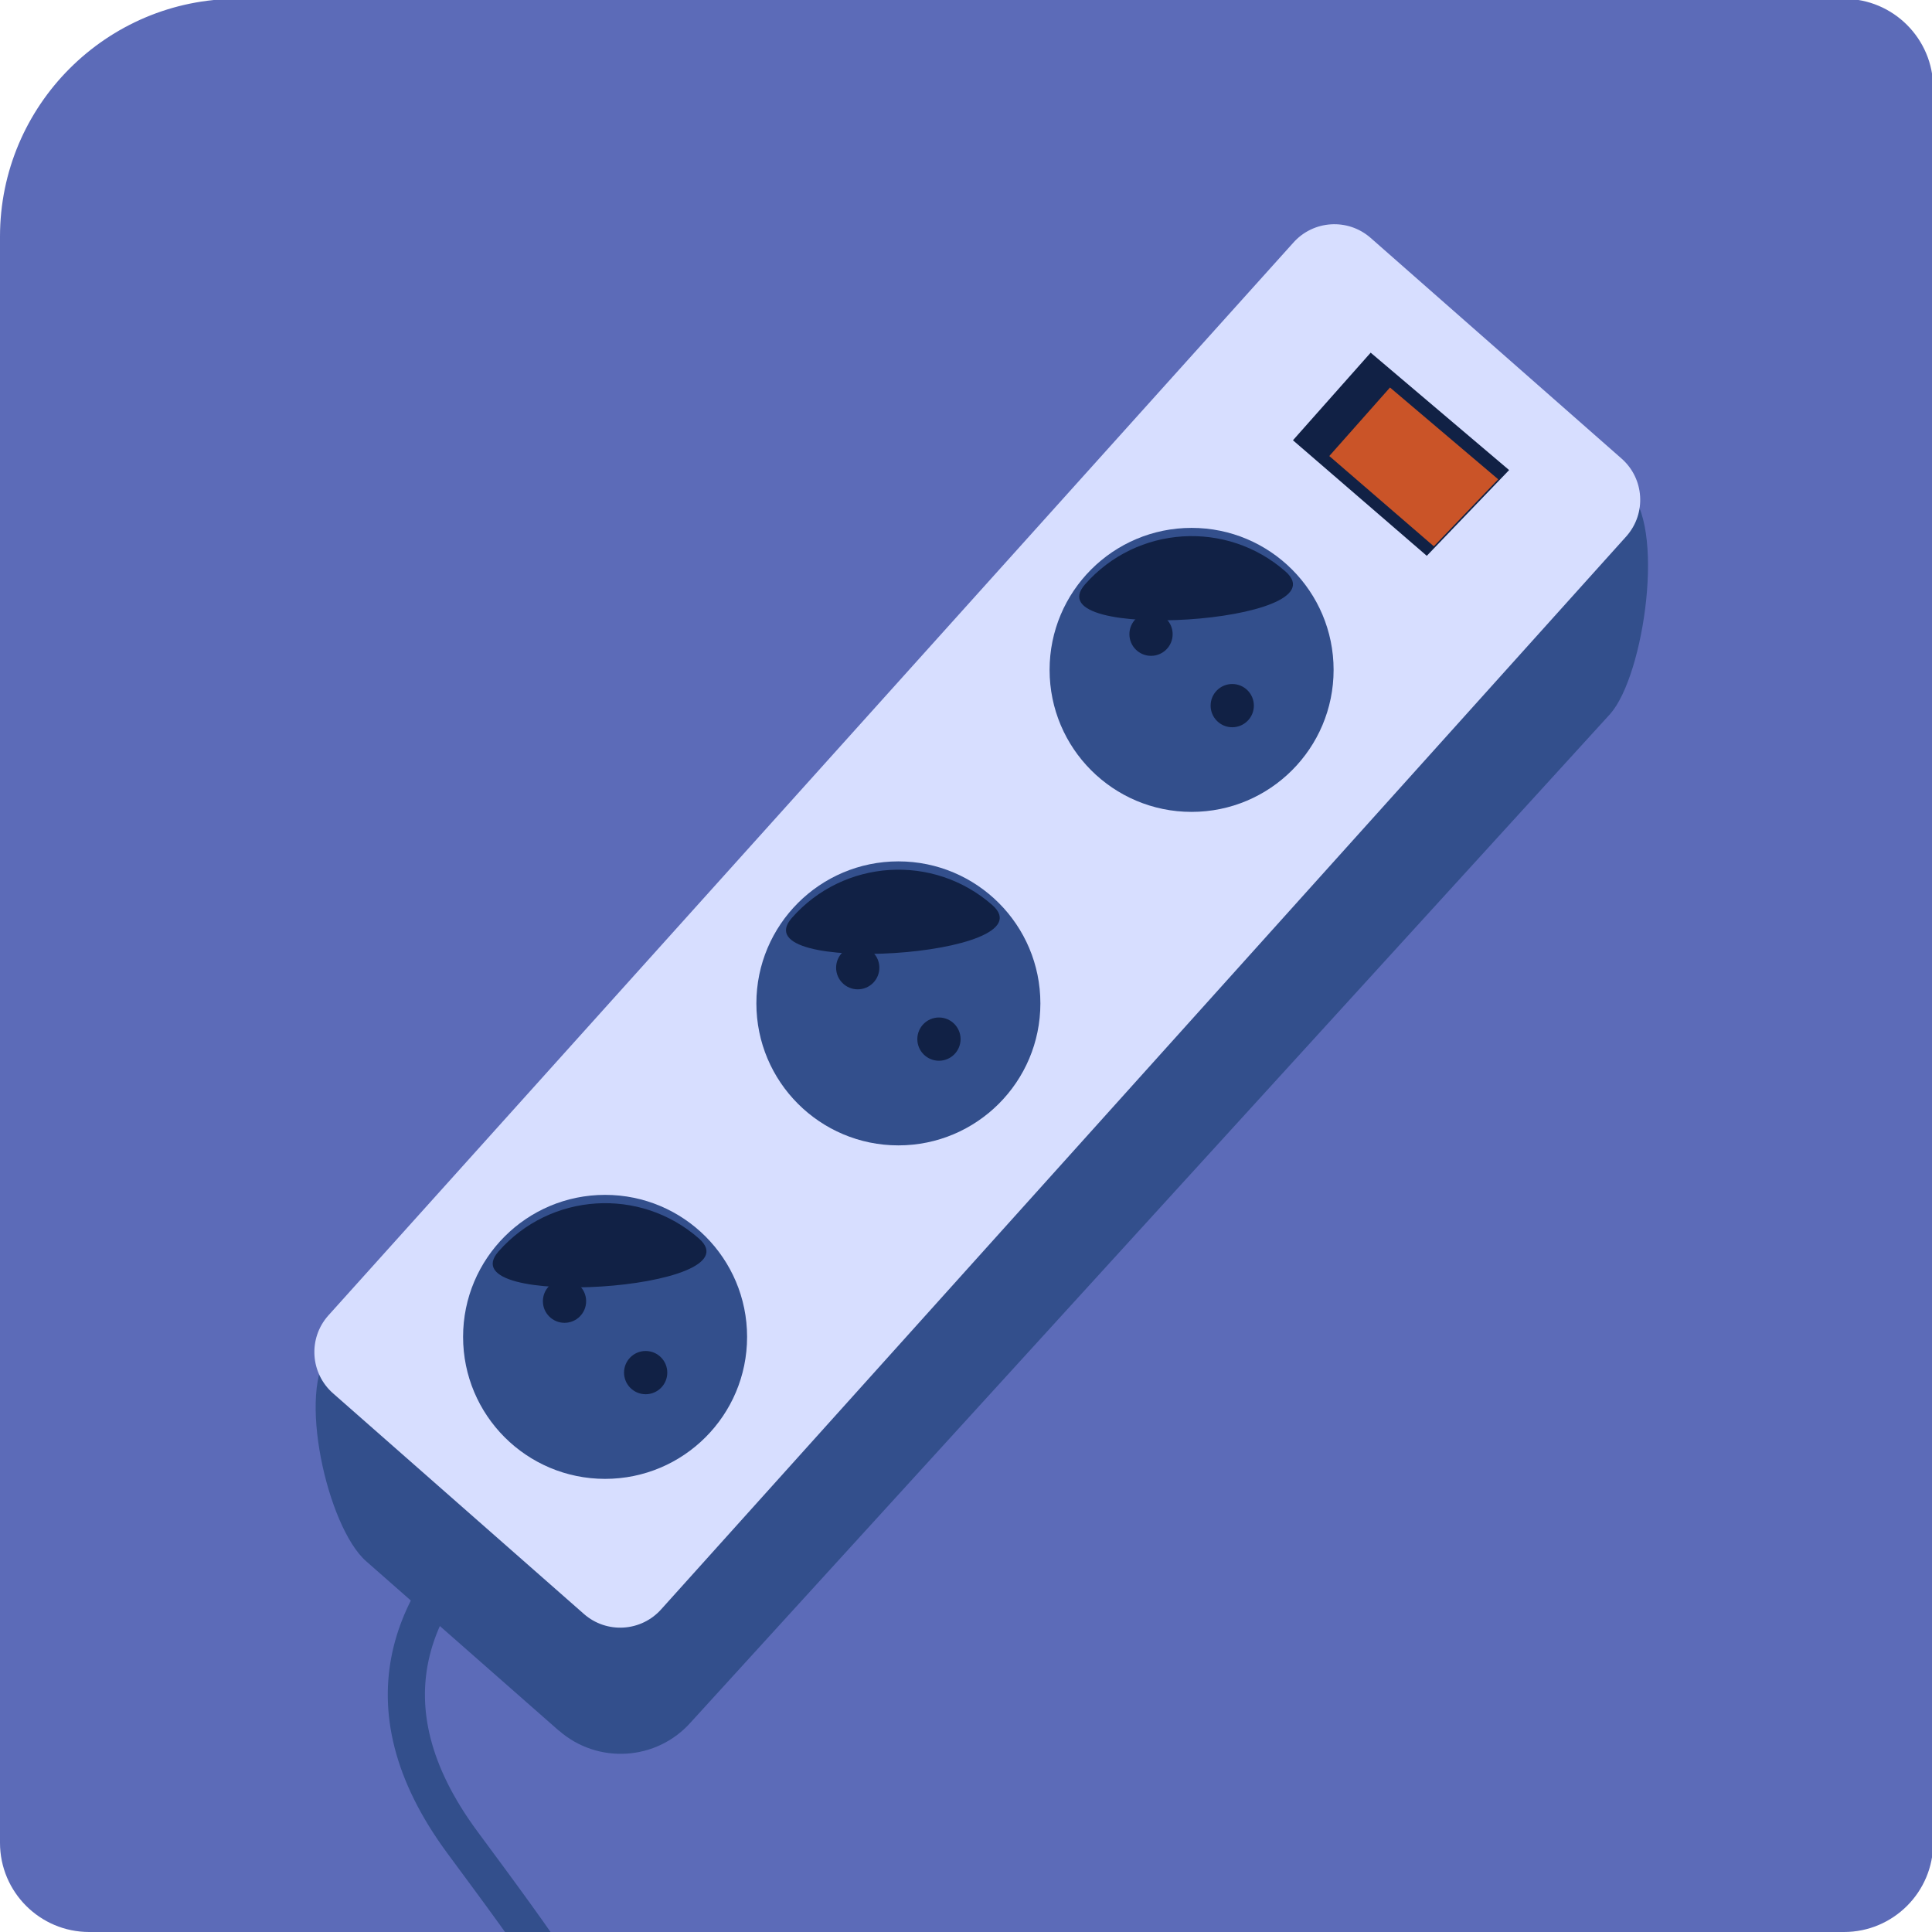 <svg width="60" height="60" preserveAspectRatio="xMinYMin meet" viewBox="0 0 260 260" xmlns="http://www.w3.org/2000/svg" version="1.0" fill-rule="evenodd" xmlns:xlink="http://www.w3.org/1999/xlink"><title>...</title><desc>...</desc><g id="group" transform="scale(1,-1) translate(0,-260)" clip="0 0 260 260"><g transform=""><g transform=" matrix(1,0,0,-1,0,260.16)"><g transform=""><path d="M 32 0 L 248.16 0 C 254.78 0 260.16 5.38 260.16 12 L 260.16 248.16 C 260.16 254.78 254.78 260.16 248.16 260.16 L 12 260.16 C 5.38 260.16 0 254.78 0 248.16 L 0 32 C 0 14.34 14.34 0 32 0 Z " style="stroke: none; stroke-linecap: butt; stroke-width: 0.0; fill: rgb(36%,42%,72%); fill-rule: evenodd;"/></g><g transform=""><g transform=""><g transform=""><g transform=""><path d="M 93.11 189.75 C 93.11 189.75 34.25 210.22 62.23 248.1 C 81.72 274.47 98.29 296.37 77.76 315.52 C 39.18 351.5 -50.37 310.29 -45.22 144.85 " style="stroke: rgb(20%,31%,55%); stroke-linecap: butt; stroke-width: 5.0; fill: none; fill-rule: evenodd;"/></g><g transform=""><g transform=""><path d="M 75.19 233.05 L 49.26 210.25 C 44.03 205.65 39.86 187.13 44.46 181.9 L 149.86 76.75 C 154.46 71.52 162.43 71.01 167.66 75.61 L 219 66.01 C 224.23 70.61 221.3 90.99 216.71 96.22 L 93 231.9 C 88.4 237.13 80.43 237.64 75.2 233.04 Z " style="stroke: none; stroke-linecap: butt; stroke-width: 0.0; fill: rgb(20%,31%,55%); fill-rule: evenodd;"/></g><g transform=""><path d="M 78.58 217.36 L 44.82 187.67 C 41.75 184.97 41.45 180.3 44.15 177.23 L 174.02 32.85 C 176.72 29.78 181.39 29.48 184.46 32.18 L 218.22 61.87 C 221.29 64.57 221.59 69.24 218.89 72.31 L 89.02 216.69 C 86.32 219.76 81.65 220.06 78.58 217.36 Z " style="stroke: none; stroke-linecap: butt; stroke-width: 0.0; fill: rgb(84%,87%,100%); fill-rule: evenodd;"/></g><circle cx="160.36" cy="90.31" r="19.11" style="stroke: none; stroke-linecap: butt; stroke-width: 0.0; fill: rgb(20%,31%,55%); fill-rule: evenodd;"/><g transform=""><path d="M 146.02 78.8 C 152.99 70.87 165.07 70.1 173 77.07 C 180.93 84.04 139.05 86.73 146.02 78.8 Z " style="stroke: none; stroke-linecap: butt; stroke-width: 0.0; fill: rgb(7%,13%,27%); fill-rule: evenodd;"/></g><g transform=""><circle cx="154.9" cy="85.51" r="2.91" style="stroke: none; stroke-linecap: butt; stroke-width: 0.0; fill: rgb(7%,13%,27%); fill-rule: evenodd;"/><circle cx="165.83" cy="95.12" r="2.91" style="stroke: none; stroke-linecap: butt; stroke-width: 0.0; fill: rgb(7%,13%,27%); fill-rule: evenodd;"/></g><circle cx="120.9" cy="135.19" r="19.11" style="stroke: none; stroke-linecap: butt; stroke-width: 0.0; fill: rgb(20%,31%,55%); fill-rule: evenodd;"/><g transform=""><path d="M 106.56 123.69 C 113.53 115.76 125.61 114.99 133.54 121.96 C 141.47 128.93 99.59 131.62 106.56 123.69 Z " style="stroke: none; stroke-linecap: butt; stroke-width: 0.0; fill: rgb(7%,13%,27%); fill-rule: evenodd;"/></g><g transform=""><circle cx="115.43" cy="130.39" r="2.91" style="stroke: none; stroke-linecap: butt; stroke-width: 0.0; fill: rgb(7%,13%,27%); fill-rule: evenodd;"/><circle cx="126.36" cy="140.0" r="2.91" style="stroke: none; stroke-linecap: butt; stroke-width: 0.0; fill: rgb(7%,13%,27%); fill-rule: evenodd;"/></g><circle cx="81.43" cy="180.07" r="19.11" style="stroke: none; stroke-linecap: butt; stroke-width: 0.0; fill: rgb(20%,31%,55%); fill-rule: evenodd;"/><g transform=""><path d="M 67.09 168.57 C 74.06 160.64 86.14 159.87 94.07 166.84 C 102 173.81 60.12 176.5 67.09 168.57 Z " style="stroke: none; stroke-linecap: butt; stroke-width: 0.0; fill: rgb(7%,13%,27%); fill-rule: evenodd;"/></g><g transform=""><circle cx="75.97" cy="175.27" r="2.91" style="stroke: none; stroke-linecap: butt; stroke-width: 0.0; fill: rgb(7%,13%,27%); fill-rule: evenodd;"/><circle cx="86.89" cy="184.88" r="2.91" style="stroke: none; stroke-linecap: butt; stroke-width: 0.0; fill: rgb(7%,13%,27%); fill-rule: evenodd;"/></g></g></g><polygon points="174 59.41, 184.46 47.62, 203.09 63.42, 192.01 74.96, 174 59.41" style="stroke: none; stroke-linecap: butt; stroke-width: 0.0; fill: rgb(7%,13%,27%); fill-rule: evenodd;"/><polygon points="178.89 61.53, 187.06 52.31, 201.62 64.66, 192.96 73.68, 178.89 61.53" style="stroke: none; stroke-linecap: butt; stroke-width: 0.0; fill: rgb(79%,33%,16%); fill-rule: evenodd;"/></g></g></g></g></g></svg>